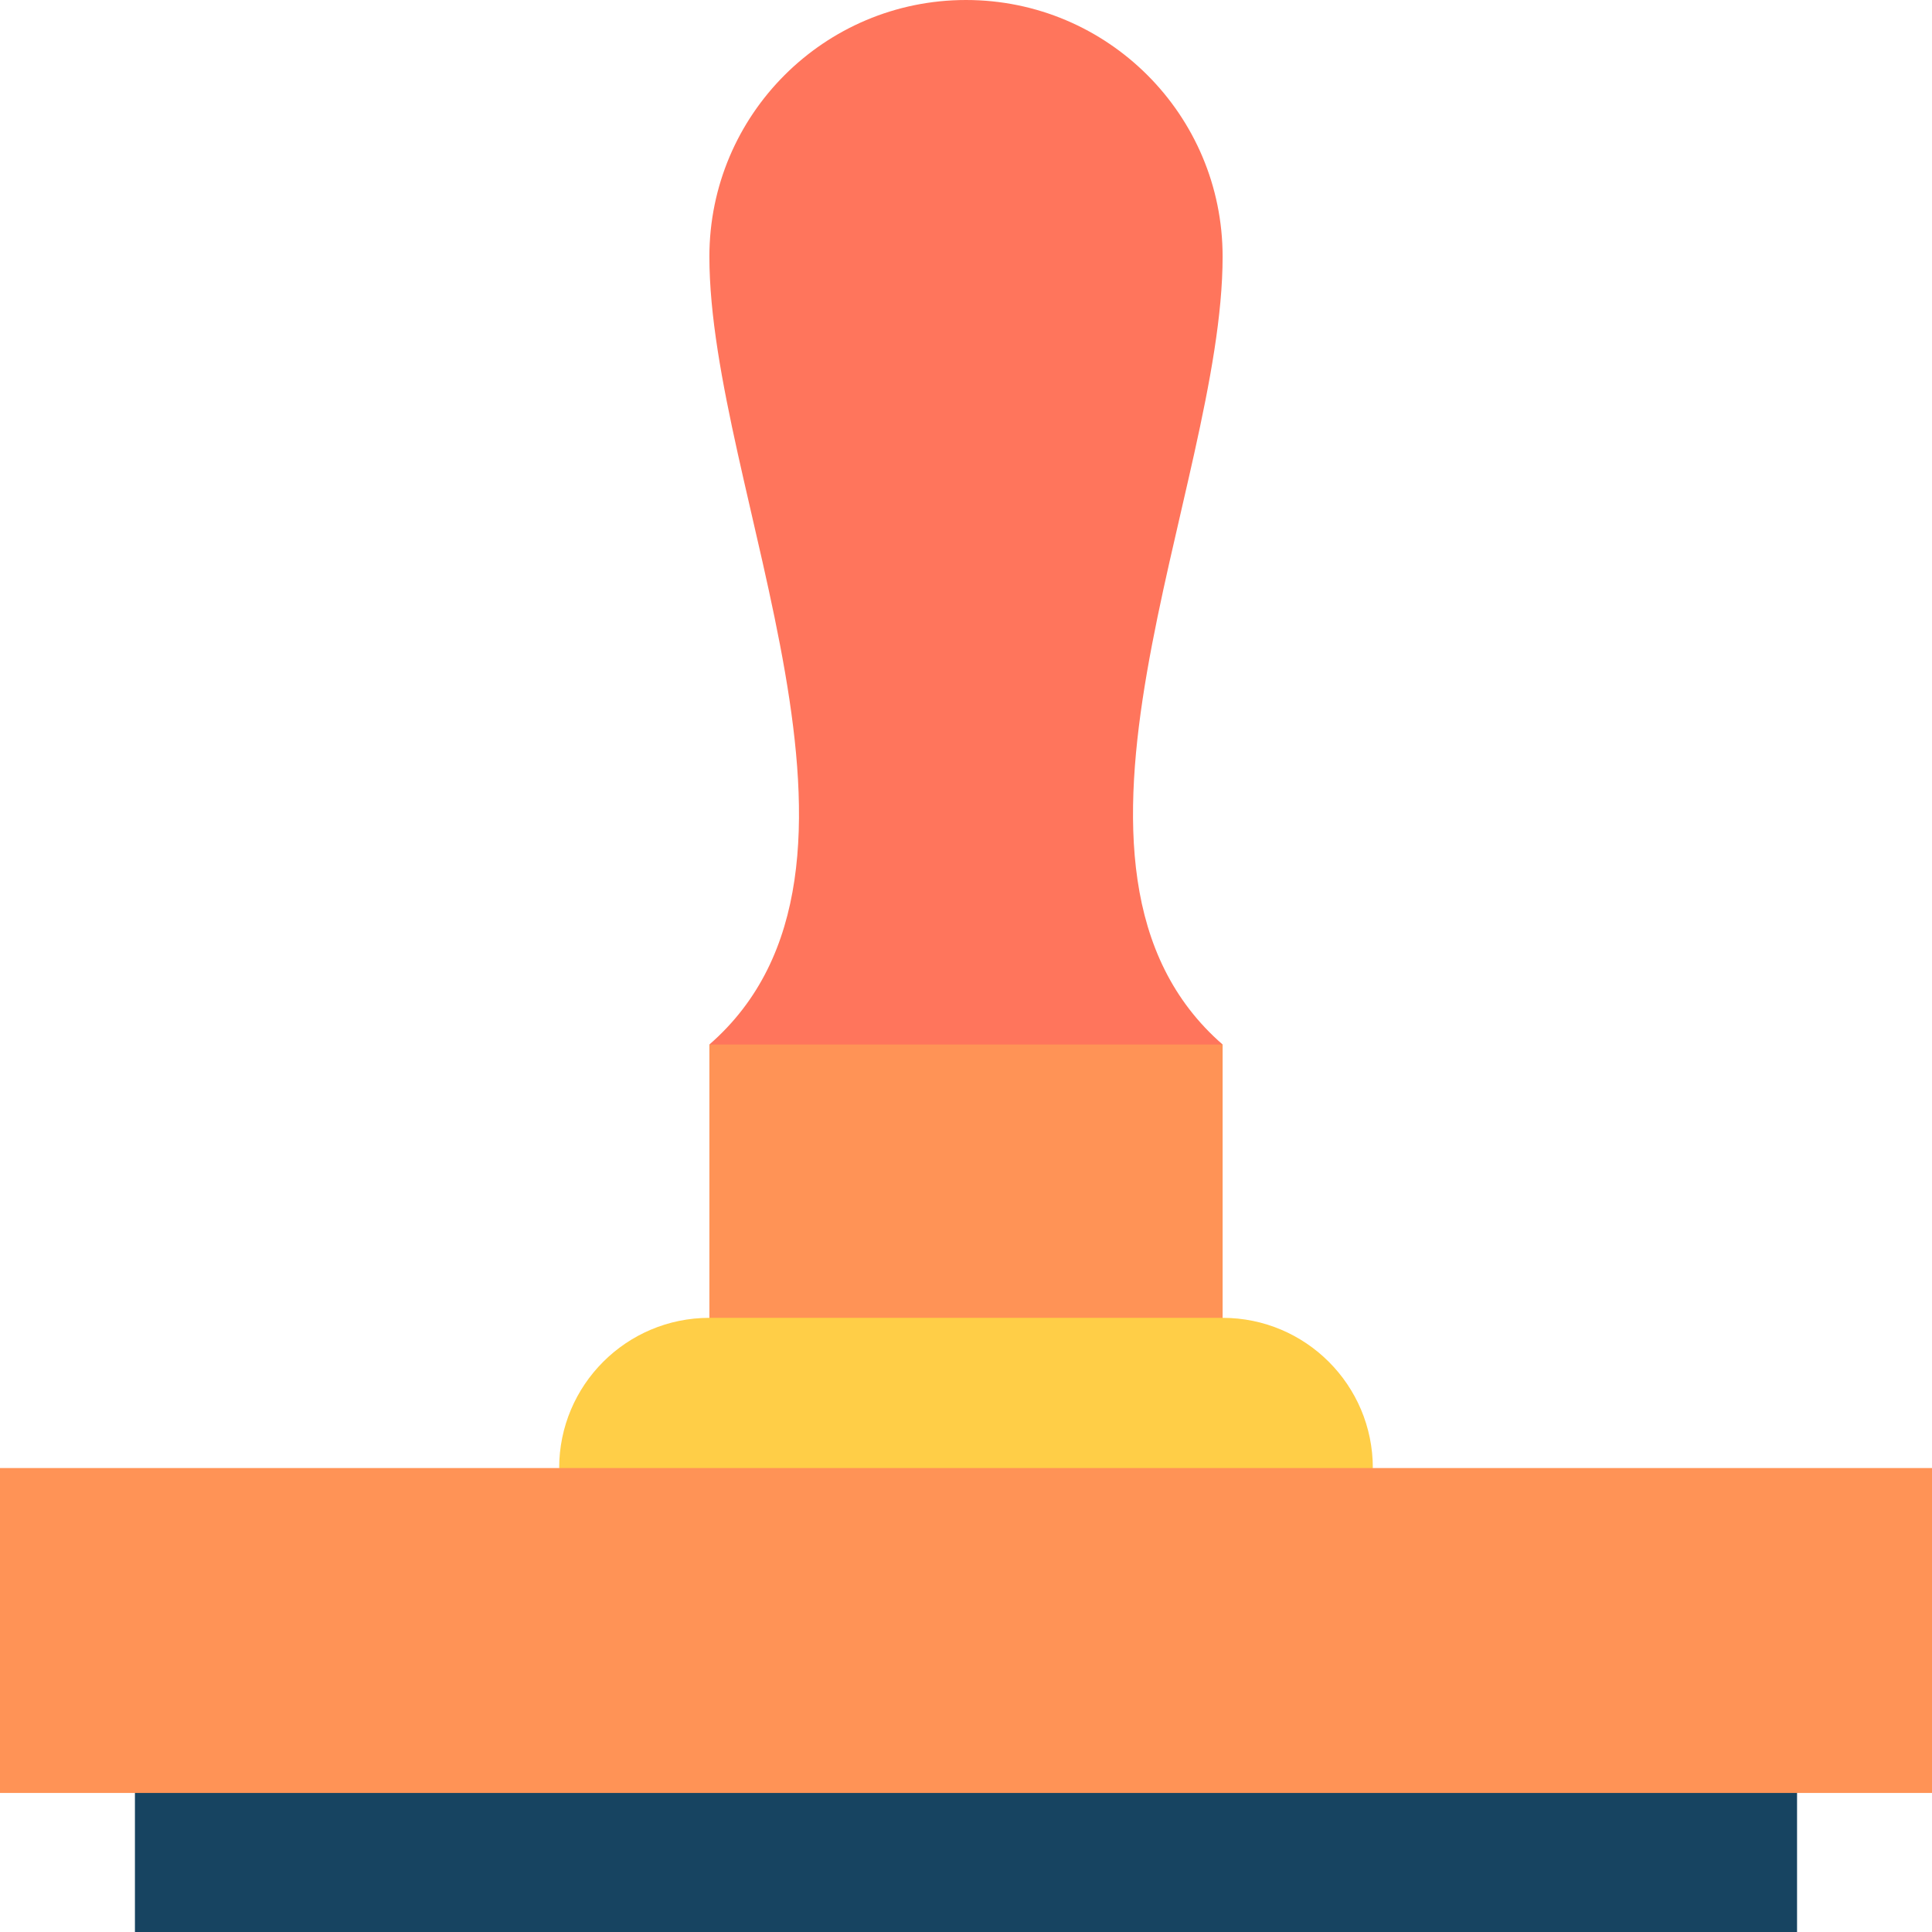 <?xml version="1.0" encoding="iso-8859-1"?>
<!-- Uploaded to: SVG Repo, www.svgrepo.com, Generator: SVG Repo Mixer Tools -->
<svg version="1.1" id="Layer_1" xmlns="http://www.w3.org/2000/svg" xmlns:xlink="http://www.w3.org/1999/xlink" 
	 viewBox="0 0 512 512" xml:space="preserve">
<rect x="35.759" y="450.888" style="fill:#174461;" width="440.478" height="61.112"/>
<path style="fill:#FF755C;" d="M324.005,68.005C324.005,30.447,293.558,0,256,0s-68.005,30.447-68.005,68.005
	c0,61.781,53.432,162.289,0,208.8L256,313.203l68.005-36.398C270.573,230.296,324.005,129.786,324.005,68.005z"/>
<rect x="187.996" y="276.808" style="fill:#FF9356;" width="136.008" height="96.698"/>
<path style="fill:#FFCE47;" d="M324.005,349.242h-136.01c-21.986,0-39.81,17.823-39.81,39.81L256,425.45l107.815-36.398
	C363.815,367.065,345.992,349.242,324.005,349.242z"/>
<rect y="389.047" style="fill:#FF9356;" width="512" height="86.105"/>
</svg>